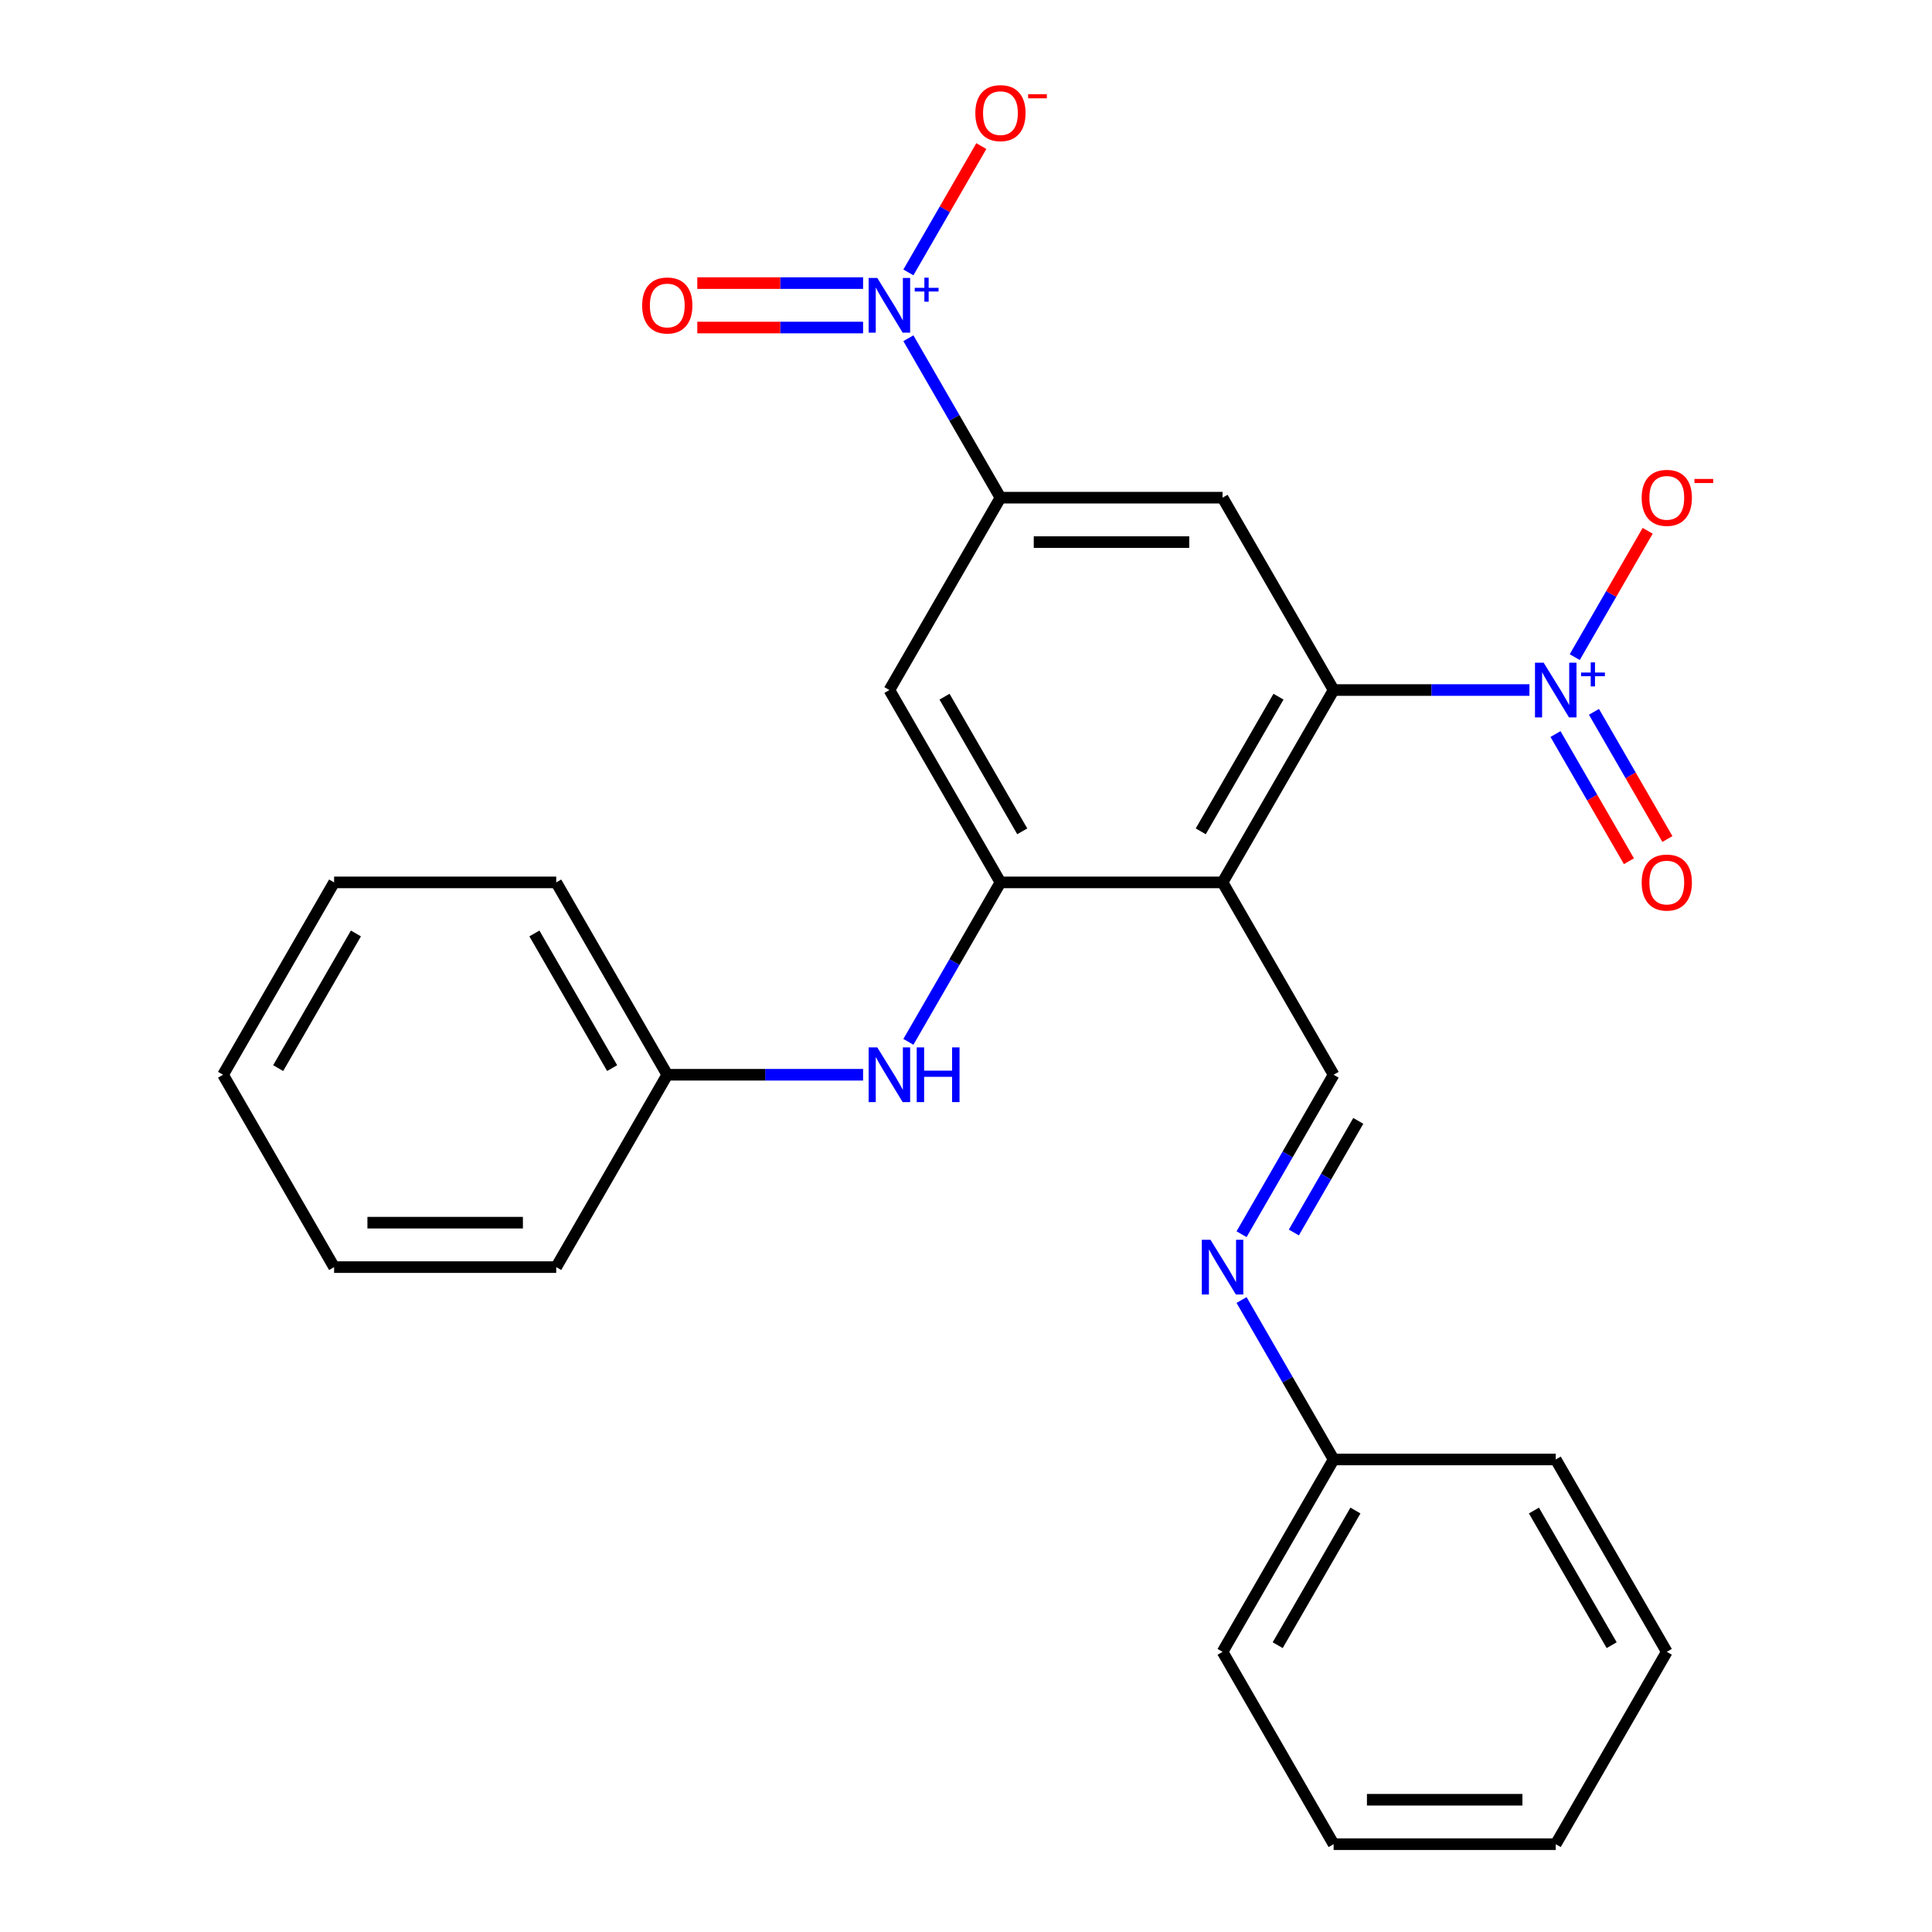 <?xml version='1.0' encoding='iso-8859-1'?>
<svg version='1.1' baseProfile='full'
              xmlns='http://www.w3.org/2000/svg'
                      xmlns:rdkit='http://www.rdkit.org/xml'
                      xmlns:xlink='http://www.w3.org/1999/xlink'
                  xml:space='preserve'
width='1000px' height='1000px' viewBox='0 0 1000 1000'>
<!-- END OF HEADER -->
<rect style='opacity:1.0;fill:#FFFFFF;stroke:none' width='1000' height='1000' x='0' y='0'> </rect>
<path class='bond-0' d='M 632.797,456.726 L 690.281,357.162' style='fill:none;fill-rule:evenodd;stroke:#000000;stroke-width:6px;stroke-linecap:butt;stroke-linejoin:miter;stroke-opacity:1' />
<path class='bond-0' d='M 621.507,430.295 L 661.745,360.6' style='fill:none;fill-rule:evenodd;stroke:#000000;stroke-width:6px;stroke-linecap:butt;stroke-linejoin:miter;stroke-opacity:1' />
<path class='bond-3' d='M 632.797,456.726 L 517.831,456.726' style='fill:none;fill-rule:evenodd;stroke:#000000;stroke-width:6px;stroke-linecap:butt;stroke-linejoin:miter;stroke-opacity:1' />
<path class='bond-6' d='M 632.797,456.726 L 690.281,556.29' style='fill:none;fill-rule:evenodd;stroke:#000000;stroke-width:6px;stroke-linecap:butt;stroke-linejoin:miter;stroke-opacity:1' />
<path class='bond-1' d='M 690.281,357.162 L 740.957,357.162' style='fill:none;fill-rule:evenodd;stroke:#000000;stroke-width:6px;stroke-linecap:butt;stroke-linejoin:miter;stroke-opacity:1' />
<path class='bond-1' d='M 740.957,357.162 L 791.633,357.162' style='fill:none;fill-rule:evenodd;stroke:#0000FF;stroke-width:6px;stroke-linecap:butt;stroke-linejoin:miter;stroke-opacity:1' />
<path class='bond-5' d='M 690.281,357.162 L 632.797,257.598' style='fill:none;fill-rule:evenodd;stroke:#000000;stroke-width:6px;stroke-linecap:butt;stroke-linejoin:miter;stroke-opacity:1' />
<path class='bond-10' d='M 815.082,340.128 L 833.957,307.434' style='fill:none;fill-rule:evenodd;stroke:#0000FF;stroke-width:6px;stroke-linecap:butt;stroke-linejoin:miter;stroke-opacity:1' />
<path class='bond-10' d='M 833.957,307.434 L 852.833,274.74' style='fill:none;fill-rule:evenodd;stroke:#FF0000;stroke-width:6px;stroke-linecap:butt;stroke-linejoin:miter;stroke-opacity:1' />
<path class='bond-12' d='M 805.125,379.944 L 824.128,412.858' style='fill:none;fill-rule:evenodd;stroke:#0000FF;stroke-width:6px;stroke-linecap:butt;stroke-linejoin:miter;stroke-opacity:1' />
<path class='bond-12' d='M 824.128,412.858 L 843.131,445.772' style='fill:none;fill-rule:evenodd;stroke:#FF0000;stroke-width:6px;stroke-linecap:butt;stroke-linejoin:miter;stroke-opacity:1' />
<path class='bond-12' d='M 825.038,368.448 L 844.041,401.361' style='fill:none;fill-rule:evenodd;stroke:#0000FF;stroke-width:6px;stroke-linecap:butt;stroke-linejoin:miter;stroke-opacity:1' />
<path class='bond-12' d='M 844.041,401.361 L 863.044,434.275' style='fill:none;fill-rule:evenodd;stroke:#FF0000;stroke-width:6px;stroke-linecap:butt;stroke-linejoin:miter;stroke-opacity:1' />
<path class='bond-2' d='M 470.182,175.068 L 494.006,216.333' style='fill:none;fill-rule:evenodd;stroke:#0000FF;stroke-width:6px;stroke-linecap:butt;stroke-linejoin:miter;stroke-opacity:1' />
<path class='bond-2' d='M 494.006,216.333 L 517.831,257.598' style='fill:none;fill-rule:evenodd;stroke:#000000;stroke-width:6px;stroke-linecap:butt;stroke-linejoin:miter;stroke-opacity:1' />
<path class='bond-11' d='M 470.182,141 L 489.058,108.306' style='fill:none;fill-rule:evenodd;stroke:#0000FF;stroke-width:6px;stroke-linecap:butt;stroke-linejoin:miter;stroke-opacity:1' />
<path class='bond-11' d='M 489.058,108.306 L 507.934,75.612' style='fill:none;fill-rule:evenodd;stroke:#FF0000;stroke-width:6px;stroke-linecap:butt;stroke-linejoin:miter;stroke-opacity:1' />
<path class='bond-13' d='M 446.733,146.537 L 403.824,146.537' style='fill:none;fill-rule:evenodd;stroke:#0000FF;stroke-width:6px;stroke-linecap:butt;stroke-linejoin:miter;stroke-opacity:1' />
<path class='bond-13' d='M 403.824,146.537 L 360.915,146.537' style='fill:none;fill-rule:evenodd;stroke:#FF0000;stroke-width:6px;stroke-linecap:butt;stroke-linejoin:miter;stroke-opacity:1' />
<path class='bond-13' d='M 446.733,169.531 L 403.824,169.531' style='fill:none;fill-rule:evenodd;stroke:#0000FF;stroke-width:6px;stroke-linecap:butt;stroke-linejoin:miter;stroke-opacity:1' />
<path class='bond-13' d='M 403.824,169.531 L 360.915,169.531' style='fill:none;fill-rule:evenodd;stroke:#FF0000;stroke-width:6px;stroke-linecap:butt;stroke-linejoin:miter;stroke-opacity:1' />
<path class='bond-7' d='M 517.831,456.726 L 460.347,357.162' style='fill:none;fill-rule:evenodd;stroke:#000000;stroke-width:6px;stroke-linecap:butt;stroke-linejoin:miter;stroke-opacity:1' />
<path class='bond-7' d='M 529.121,430.295 L 488.883,360.6' style='fill:none;fill-rule:evenodd;stroke:#000000;stroke-width:6px;stroke-linecap:butt;stroke-linejoin:miter;stroke-opacity:1' />
<path class='bond-8' d='M 517.831,456.726 L 494.006,497.991' style='fill:none;fill-rule:evenodd;stroke:#000000;stroke-width:6px;stroke-linecap:butt;stroke-linejoin:miter;stroke-opacity:1' />
<path class='bond-8' d='M 494.006,497.991 L 470.182,539.256' style='fill:none;fill-rule:evenodd;stroke:#0000FF;stroke-width:6px;stroke-linecap:butt;stroke-linejoin:miter;stroke-opacity:1' />
<path class='bond-4' d='M 517.831,257.598 L 460.347,357.162' style='fill:none;fill-rule:evenodd;stroke:#000000;stroke-width:6px;stroke-linecap:butt;stroke-linejoin:miter;stroke-opacity:1' />
<path class='bond-26' d='M 517.831,257.598 L 632.797,257.598' style='fill:none;fill-rule:evenodd;stroke:#000000;stroke-width:6px;stroke-linecap:butt;stroke-linejoin:miter;stroke-opacity:1' />
<path class='bond-26' d='M 535.076,280.591 L 615.552,280.591' style='fill:none;fill-rule:evenodd;stroke:#000000;stroke-width:6px;stroke-linecap:butt;stroke-linejoin:miter;stroke-opacity:1' />
<path class='bond-9' d='M 690.281,556.29 L 666.456,597.555' style='fill:none;fill-rule:evenodd;stroke:#000000;stroke-width:6px;stroke-linecap:butt;stroke-linejoin:miter;stroke-opacity:1' />
<path class='bond-9' d='M 666.456,597.555 L 642.632,638.82' style='fill:none;fill-rule:evenodd;stroke:#0000FF;stroke-width:6px;stroke-linecap:butt;stroke-linejoin:miter;stroke-opacity:1' />
<path class='bond-9' d='M 703.046,580.166 L 686.369,609.051' style='fill:none;fill-rule:evenodd;stroke:#000000;stroke-width:6px;stroke-linecap:butt;stroke-linejoin:miter;stroke-opacity:1' />
<path class='bond-9' d='M 686.369,609.051 L 669.692,637.937' style='fill:none;fill-rule:evenodd;stroke:#0000FF;stroke-width:6px;stroke-linecap:butt;stroke-linejoin:miter;stroke-opacity:1' />
<path class='bond-14' d='M 446.733,556.29 L 396.057,556.29' style='fill:none;fill-rule:evenodd;stroke:#0000FF;stroke-width:6px;stroke-linecap:butt;stroke-linejoin:miter;stroke-opacity:1' />
<path class='bond-14' d='M 396.057,556.29 L 345.381,556.29' style='fill:none;fill-rule:evenodd;stroke:#000000;stroke-width:6px;stroke-linecap:butt;stroke-linejoin:miter;stroke-opacity:1' />
<path class='bond-15' d='M 642.632,672.888 L 666.456,714.153' style='fill:none;fill-rule:evenodd;stroke:#0000FF;stroke-width:6px;stroke-linecap:butt;stroke-linejoin:miter;stroke-opacity:1' />
<path class='bond-15' d='M 666.456,714.153 L 690.281,755.418' style='fill:none;fill-rule:evenodd;stroke:#000000;stroke-width:6px;stroke-linecap:butt;stroke-linejoin:miter;stroke-opacity:1' />
<path class='bond-16' d='M 345.381,556.29 L 287.898,456.726' style='fill:none;fill-rule:evenodd;stroke:#000000;stroke-width:6px;stroke-linecap:butt;stroke-linejoin:miter;stroke-opacity:1' />
<path class='bond-16' d='M 316.846,552.852 L 276.607,483.157' style='fill:none;fill-rule:evenodd;stroke:#000000;stroke-width:6px;stroke-linecap:butt;stroke-linejoin:miter;stroke-opacity:1' />
<path class='bond-17' d='M 345.381,556.29 L 287.898,655.854' style='fill:none;fill-rule:evenodd;stroke:#000000;stroke-width:6px;stroke-linecap:butt;stroke-linejoin:miter;stroke-opacity:1' />
<path class='bond-18' d='M 690.281,755.418 L 632.797,854.982' style='fill:none;fill-rule:evenodd;stroke:#000000;stroke-width:6px;stroke-linecap:butt;stroke-linejoin:miter;stroke-opacity:1' />
<path class='bond-18' d='M 701.571,781.849 L 661.333,851.544' style='fill:none;fill-rule:evenodd;stroke:#000000;stroke-width:6px;stroke-linecap:butt;stroke-linejoin:miter;stroke-opacity:1' />
<path class='bond-19' d='M 690.281,755.418 L 805.247,755.418' style='fill:none;fill-rule:evenodd;stroke:#000000;stroke-width:6px;stroke-linecap:butt;stroke-linejoin:miter;stroke-opacity:1' />
<path class='bond-20' d='M 287.898,456.726 L 172.931,456.726' style='fill:none;fill-rule:evenodd;stroke:#000000;stroke-width:6px;stroke-linecap:butt;stroke-linejoin:miter;stroke-opacity:1' />
<path class='bond-23' d='M 287.898,655.854 L 172.931,655.854' style='fill:none;fill-rule:evenodd;stroke:#000000;stroke-width:6px;stroke-linecap:butt;stroke-linejoin:miter;stroke-opacity:1' />
<path class='bond-23' d='M 270.653,632.86 L 190.176,632.86' style='fill:none;fill-rule:evenodd;stroke:#000000;stroke-width:6px;stroke-linecap:butt;stroke-linejoin:miter;stroke-opacity:1' />
<path class='bond-21' d='M 632.797,854.982 L 690.281,954.545' style='fill:none;fill-rule:evenodd;stroke:#000000;stroke-width:6px;stroke-linecap:butt;stroke-linejoin:miter;stroke-opacity:1' />
<path class='bond-22' d='M 805.247,755.418 L 862.73,854.982' style='fill:none;fill-rule:evenodd;stroke:#000000;stroke-width:6px;stroke-linecap:butt;stroke-linejoin:miter;stroke-opacity:1' />
<path class='bond-22' d='M 793.957,781.849 L 834.195,851.544' style='fill:none;fill-rule:evenodd;stroke:#000000;stroke-width:6px;stroke-linecap:butt;stroke-linejoin:miter;stroke-opacity:1' />
<path class='bond-28' d='M 172.931,456.726 L 115.448,556.29' style='fill:none;fill-rule:evenodd;stroke:#000000;stroke-width:6px;stroke-linecap:butt;stroke-linejoin:miter;stroke-opacity:1' />
<path class='bond-28' d='M 184.221,483.157 L 143.983,552.852' style='fill:none;fill-rule:evenodd;stroke:#000000;stroke-width:6px;stroke-linecap:butt;stroke-linejoin:miter;stroke-opacity:1' />
<path class='bond-27' d='M 690.281,954.545 L 805.247,954.545' style='fill:none;fill-rule:evenodd;stroke:#000000;stroke-width:6px;stroke-linecap:butt;stroke-linejoin:miter;stroke-opacity:1' />
<path class='bond-27' d='M 707.526,931.552 L 788.002,931.552' style='fill:none;fill-rule:evenodd;stroke:#000000;stroke-width:6px;stroke-linecap:butt;stroke-linejoin:miter;stroke-opacity:1' />
<path class='bond-24' d='M 862.73,854.982 L 805.247,954.545' style='fill:none;fill-rule:evenodd;stroke:#000000;stroke-width:6px;stroke-linecap:butt;stroke-linejoin:miter;stroke-opacity:1' />
<path class='bond-25' d='M 172.931,655.854 L 115.448,556.29' style='fill:none;fill-rule:evenodd;stroke:#000000;stroke-width:6px;stroke-linecap:butt;stroke-linejoin:miter;stroke-opacity:1' />
<path  class='atom-2' d='M 798.987 343.002
L 808.267 358.002
Q 809.187 359.482, 810.667 362.162
Q 812.147 364.842, 812.227 365.002
L 812.227 343.002
L 815.987 343.002
L 815.987 371.322
L 812.107 371.322
L 802.147 354.922
Q 800.987 353.002, 799.747 350.802
Q 798.547 348.602, 798.187 347.922
L 798.187 371.322
L 794.507 371.322
L 794.507 343.002
L 798.987 343.002
' fill='#0000FF'/>
<path  class='atom-2' d='M 818.363 348.107
L 823.353 348.107
L 823.353 342.853
L 825.57 342.853
L 825.57 348.107
L 830.692 348.107
L 830.692 350.007
L 825.57 350.007
L 825.57 355.287
L 823.353 355.287
L 823.353 350.007
L 818.363 350.007
L 818.363 348.107
' fill='#0000FF'/>
<path  class='atom-3' d='M 454.087 143.874
L 463.367 158.874
Q 464.287 160.354, 465.767 163.034
Q 467.247 165.714, 467.327 165.874
L 467.327 143.874
L 471.087 143.874
L 471.087 172.194
L 467.207 172.194
L 457.247 155.794
Q 456.087 153.874, 454.847 151.674
Q 453.647 149.474, 453.287 148.794
L 453.287 172.194
L 449.607 172.194
L 449.607 143.874
L 454.087 143.874
' fill='#0000FF'/>
<path  class='atom-3' d='M 473.463 148.979
L 478.453 148.979
L 478.453 143.725
L 480.671 143.725
L 480.671 148.979
L 485.792 148.979
L 485.792 150.88
L 480.671 150.88
L 480.671 156.16
L 478.453 156.16
L 478.453 150.88
L 473.463 150.88
L 473.463 148.979
' fill='#0000FF'/>
<path  class='atom-9' d='M 454.087 542.13
L 463.367 557.13
Q 464.287 558.61, 465.767 561.29
Q 467.247 563.97, 467.327 564.13
L 467.327 542.13
L 471.087 542.13
L 471.087 570.45
L 467.207 570.45
L 457.247 554.05
Q 456.087 552.13, 454.847 549.93
Q 453.647 547.73, 453.287 547.05
L 453.287 570.45
L 449.607 570.45
L 449.607 542.13
L 454.087 542.13
' fill='#0000FF'/>
<path  class='atom-9' d='M 474.487 542.13
L 478.327 542.13
L 478.327 554.17
L 492.807 554.17
L 492.807 542.13
L 496.647 542.13
L 496.647 570.45
L 492.807 570.45
L 492.807 557.37
L 478.327 557.37
L 478.327 570.45
L 474.487 570.45
L 474.487 542.13
' fill='#0000FF'/>
<path  class='atom-10' d='M 626.537 641.694
L 635.817 656.694
Q 636.737 658.174, 638.217 660.854
Q 639.697 663.534, 639.777 663.694
L 639.777 641.694
L 643.537 641.694
L 643.537 670.014
L 639.657 670.014
L 629.697 653.614
Q 628.537 651.694, 627.297 649.494
Q 626.097 647.294, 625.737 646.614
L 625.737 670.014
L 622.057 670.014
L 622.057 641.694
L 626.537 641.694
' fill='#0000FF'/>
<path  class='atom-11' d='M 849.73 257.678
Q 849.73 250.878, 853.09 247.078
Q 856.45 243.278, 862.73 243.278
Q 869.01 243.278, 872.37 247.078
Q 875.73 250.878, 875.73 257.678
Q 875.73 264.558, 872.33 268.478
Q 868.93 272.358, 862.73 272.358
Q 856.49 272.358, 853.09 268.478
Q 849.73 264.598, 849.73 257.678
M 862.73 269.158
Q 867.05 269.158, 869.37 266.278
Q 871.73 263.358, 871.73 257.678
Q 871.73 252.118, 869.37 249.318
Q 867.05 246.478, 862.73 246.478
Q 858.41 246.478, 856.05 249.278
Q 853.73 252.078, 853.73 257.678
Q 853.73 263.398, 856.05 266.278
Q 858.41 269.158, 862.73 269.158
' fill='#FF0000'/>
<path  class='atom-11' d='M 877.05 247.9
L 886.739 247.9
L 886.739 250.012
L 877.05 250.012
L 877.05 247.9
' fill='#FF0000'/>
<path  class='atom-12' d='M 504.831 58.55
Q 504.831 51.75, 508.191 47.95
Q 511.551 44.15, 517.831 44.15
Q 524.111 44.15, 527.471 47.95
Q 530.831 51.75, 530.831 58.55
Q 530.831 65.43, 527.431 69.35
Q 524.031 73.23, 517.831 73.23
Q 511.591 73.23, 508.191 69.35
Q 504.831 65.47, 504.831 58.55
M 517.831 70.03
Q 522.151 70.03, 524.471 67.15
Q 526.831 64.23, 526.831 58.55
Q 526.831 52.99, 524.471 50.19
Q 522.151 47.35, 517.831 47.35
Q 513.511 47.35, 511.151 50.15
Q 508.831 52.95, 508.831 58.55
Q 508.831 64.27, 511.151 67.15
Q 513.511 70.03, 517.831 70.03
' fill='#FF0000'/>
<path  class='atom-12' d='M 532.151 48.773
L 541.84 48.773
L 541.84 50.885
L 532.151 50.885
L 532.151 48.773
' fill='#FF0000'/>
<path  class='atom-13' d='M 849.73 456.806
Q 849.73 450.006, 853.09 446.206
Q 856.45 442.406, 862.73 442.406
Q 869.01 442.406, 872.37 446.206
Q 875.73 450.006, 875.73 456.806
Q 875.73 463.686, 872.33 467.606
Q 868.93 471.486, 862.73 471.486
Q 856.49 471.486, 853.09 467.606
Q 849.73 463.726, 849.73 456.806
M 862.73 468.286
Q 867.05 468.286, 869.37 465.406
Q 871.73 462.486, 871.73 456.806
Q 871.73 451.246, 869.37 448.446
Q 867.05 445.606, 862.73 445.606
Q 858.41 445.606, 856.05 448.406
Q 853.73 451.206, 853.73 456.806
Q 853.73 462.526, 856.05 465.406
Q 858.41 468.286, 862.73 468.286
' fill='#FF0000'/>
<path  class='atom-14' d='M 332.381 158.114
Q 332.381 151.314, 335.741 147.514
Q 339.101 143.714, 345.381 143.714
Q 351.661 143.714, 355.021 147.514
Q 358.381 151.314, 358.381 158.114
Q 358.381 164.994, 354.981 168.914
Q 351.581 172.794, 345.381 172.794
Q 339.141 172.794, 335.741 168.914
Q 332.381 165.034, 332.381 158.114
M 345.381 169.594
Q 349.701 169.594, 352.021 166.714
Q 354.381 163.794, 354.381 158.114
Q 354.381 152.554, 352.021 149.754
Q 349.701 146.914, 345.381 146.914
Q 341.061 146.914, 338.701 149.714
Q 336.381 152.514, 336.381 158.114
Q 336.381 163.834, 338.701 166.714
Q 341.061 169.594, 345.381 169.594
' fill='#FF0000'/>
</svg>
